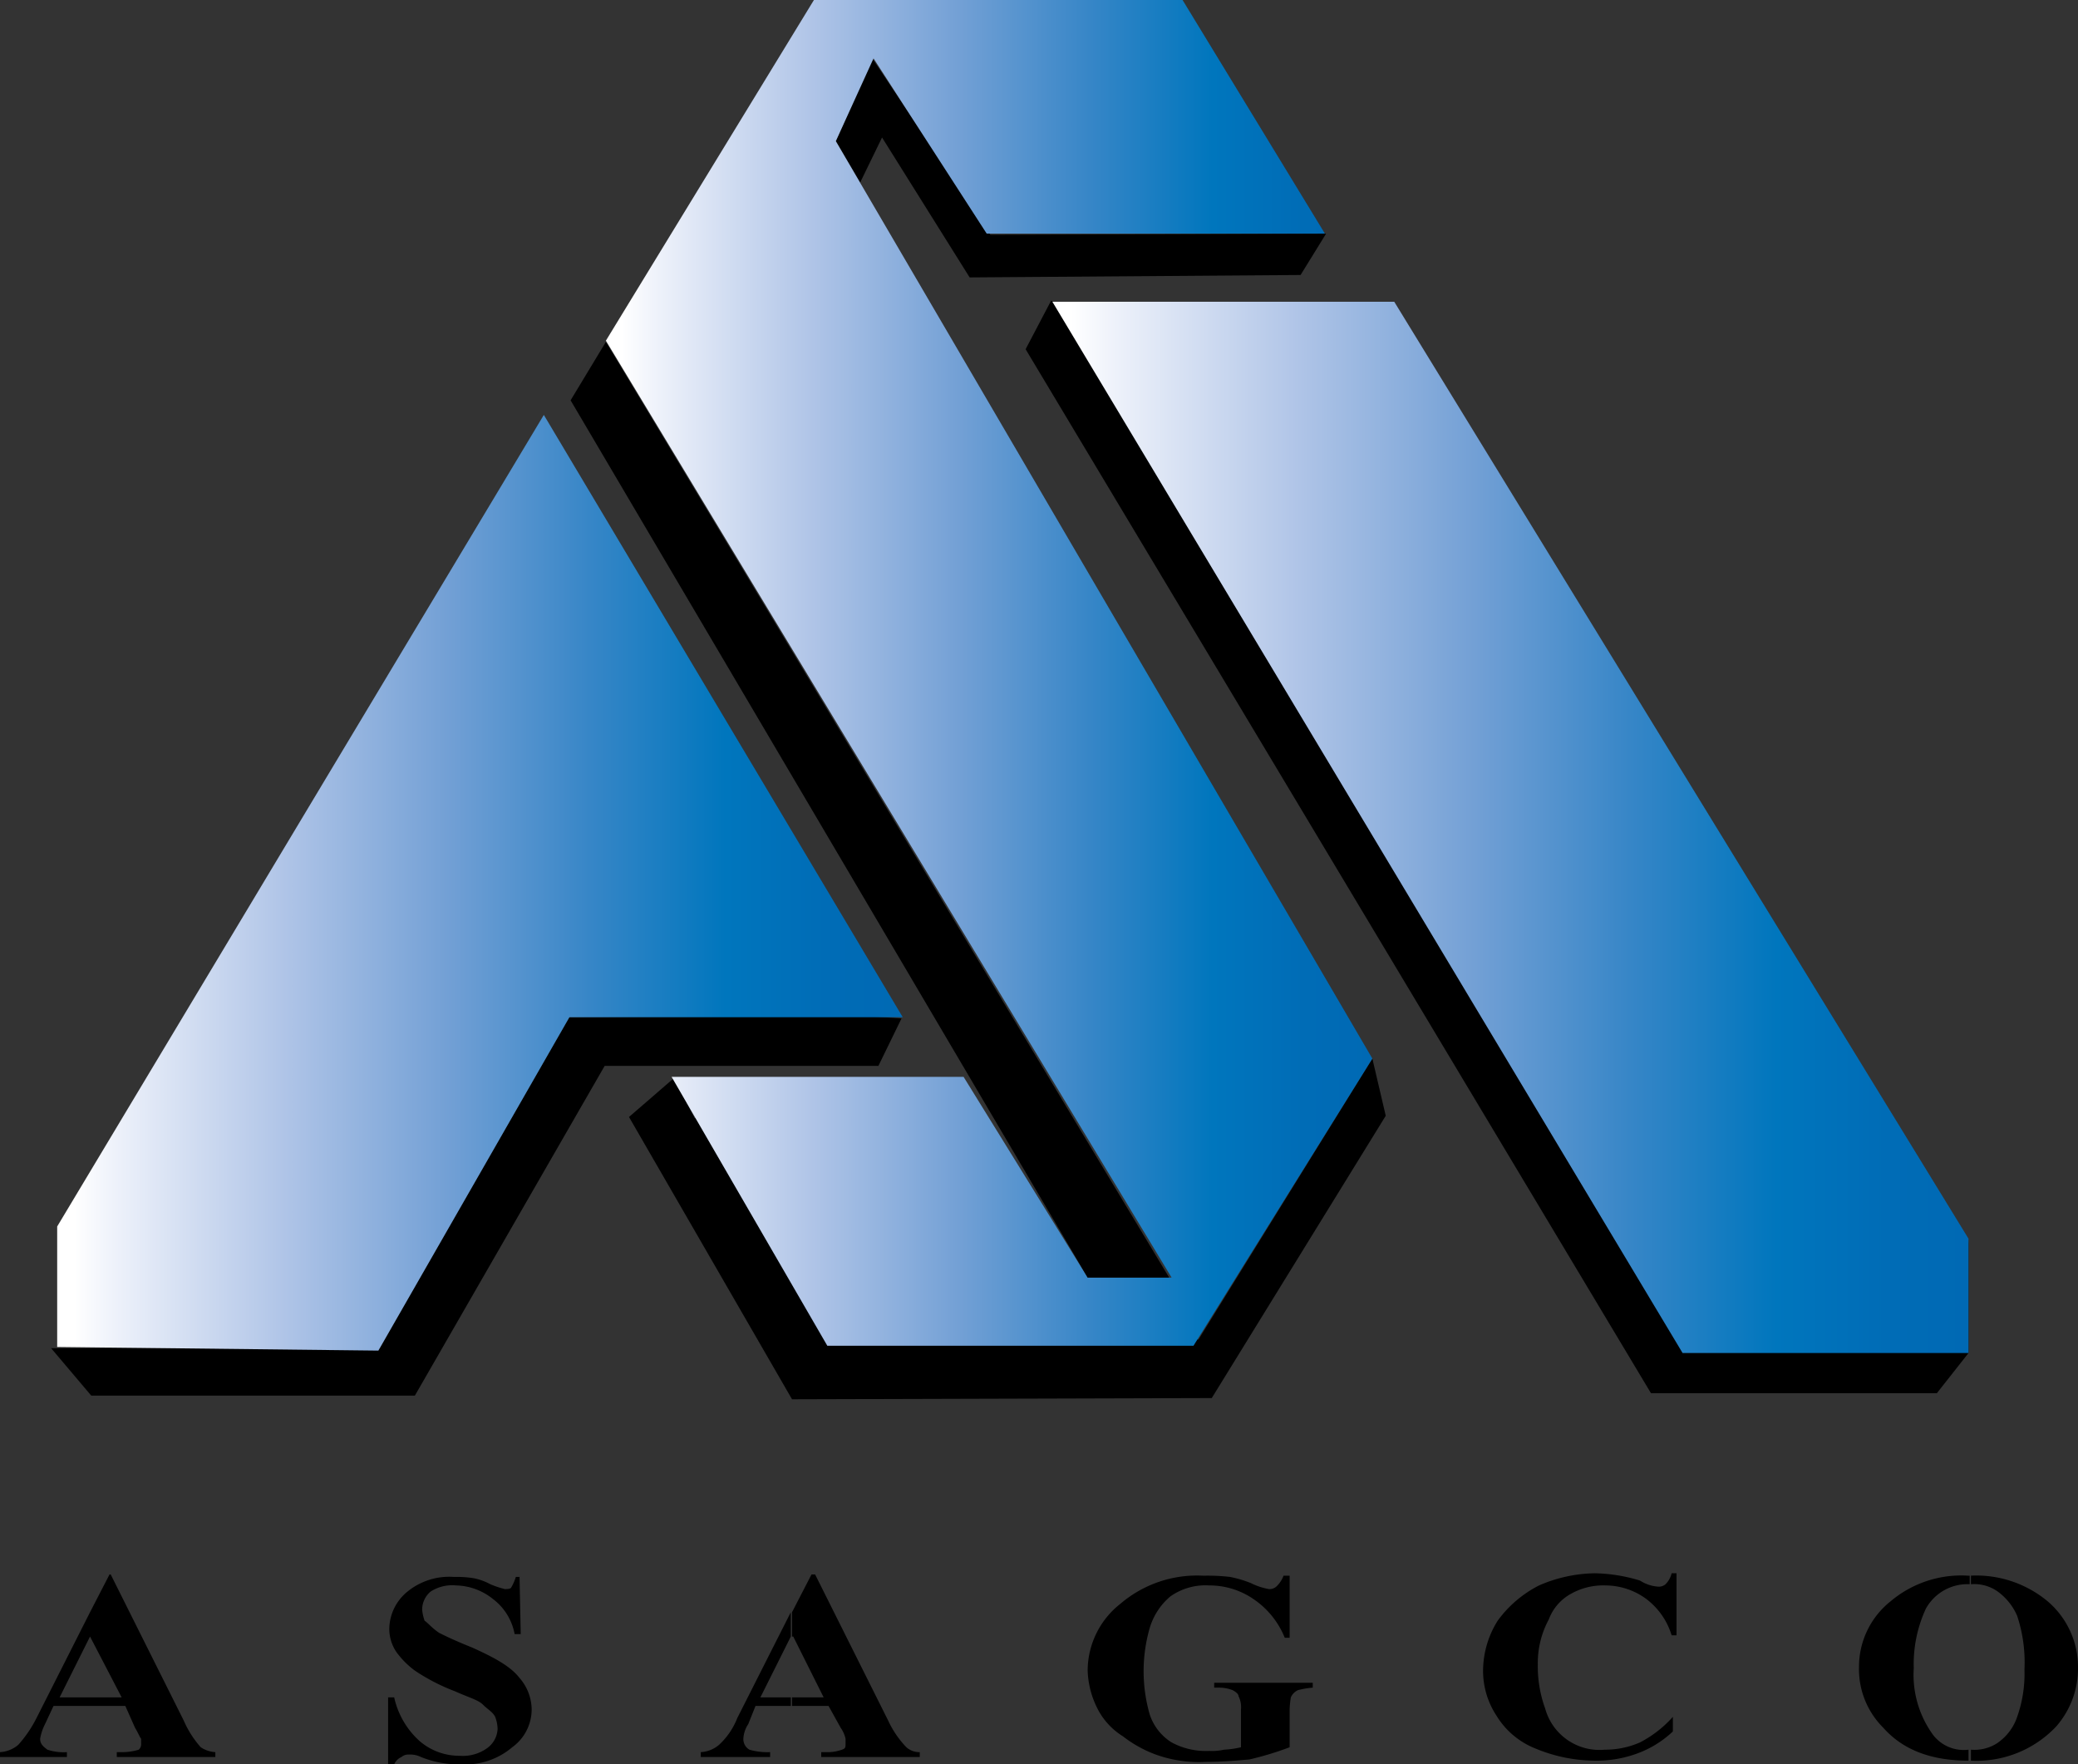 <svg xmlns="http://www.w3.org/2000/svg" xmlns:xlink="http://www.w3.org/1999/xlink" viewBox="0 0 170.8 145"><rect x="0" y="0" width="170.8" height="145" fill="#333333" stroke="none"/><defs><style>.cls-1{fill:url(#linear-gradient);}.cls-2{fill:url(#linear-gradient-2);}.cls-3{fill:url(#linear-gradient-3);}</style><linearGradient id="linear-gradient" x1="4.7" y1="3344.65" x2="74.2" y2="3344.65" gradientTransform="matrix(1, 0, 0, -1, 0, 3417.2)" gradientUnits="userSpaceOnUse"><stop offset="0.02" stop-color="#fff"/><stop offset="0.07" stop-color="#edf1fa"/><stop offset="0.27" stop-color="#afc4e7"/><stop offset="0.46" stop-color="#73a0d5"/><stop offset="0.63" stop-color="#3786c7"/><stop offset="0.79" stop-color="#0076bd"/><stop offset="0.91" stop-color="#006cb6"/><stop offset="1" stop-color="#0069b4"/></linearGradient><linearGradient id="linear-gradient-2" x1="49.8" y1="3361.9" x2="112.88" y2="3361.9" xlink:href="#linear-gradient"/><linearGradient id="linear-gradient-3" x1="86.5" y1="3349.2" x2="161.8" y2="3349.2" xlink:href="#linear-gradient"/></defs><title>Asset 1</title><g id="Layer_2" data-name="Layer 2"><g id="Layer_1-2" data-name="Layer 1"><g id="_Group_" data-name="&lt;Group&gt;"><polygon id="_Path_" data-name="&lt;Path&gt;" points="4.2 110.8 7.5 114.7 34.1 114.7 49.7 87.6 72.2 87.6 74.1 83.7 69.6 83.4 46.8 83.6 31.2 110.8 4.2 110.8"/><polygon id="_Path_2" data-name="&lt;Path&gt;" class="cls-1" points="4.7 110.7 31.1 111 46.8 83.6 74.2 83.6 44.7 34.1 4.7 100.8 4.7 110.7"/><polyline id="_Path_3" data-name="&lt;Path&gt;" points="98.5 110.1 112.8 87 113.9 91.7 99.6 114.9 65.1 115 51.7 91.8 55.4 88.6 57.1 91.9 77 91.8 85.9 106.2"/><polyline id="_Path_4" data-name="&lt;Path&gt;" points="68.7 11.6 71.7 4.8 81.4 19.3 109 19.2 106.9 22.6 106.9 22.6 79.7 22.8 72.5 11.3 70.7 15"/><polygon id="_Path_5" data-name="&lt;Path&gt;" class="cls-2" points="55.2 88.5 79.2 88.5 89.4 105 96.3 105 49.8 28 66.9 0 97.2 0 108.9 19.2 108.5 19.2 81.1 19.2 71.8 4.8 68.7 11.6 112.8 87 98.1 110.6 68 110.6 55.2 88.5"/><polygon id="_Path_6" data-name="&lt;Path&gt;" points="161.4 110.8 138.3 110.8 97.9 43.8 86.7 24.9 86.4 24.7 84.3 28.7 135.7 114.5 159.2 114.5 161.8 111.2 161.8 101.8 161.4 110.8"/><polygon id="_Path_7" data-name="&lt;Path&gt;" class="cls-3" points="114.6 24.8 86.5 24.8 138.3 111.2 161.8 111.2 161.8 101.8 114.6 24.8"/><path id="_Compound_Path_" data-name="&lt;Compound Path&gt;" d="M10.3,140.2H7.4v-.7H10l-2.6-5h0v-2L9,129.4h.1l6,12a8.31,8.31,0,0,0,1.4,2.2,2.45,2.45,0,0,0,1.2.4v.4H9.6V144H10a4.64,4.64,0,0,0,1.4-.2.59.59,0,0,0,.2-.5v-.4c-.1-.1-.2-.4-.5-.9Zm-3,0H4.4l-.7,1.5a4.15,4.15,0,0,0-.4,1.2c0,.4.2.6.6.9a4.23,4.23,0,0,0,1.6.2v.4H0V144a2.53,2.53,0,0,0,1.5-.6A10,10,0,0,0,3,141.2l4.4-8.7v2l-2.5,5H7.4v.7Z"/><path id="_Path_8" data-name="&lt;Path&gt;" d="M42.7,129.4l.1,4.9h-.5a4.68,4.68,0,0,0-1.8-2.9,5,5,0,0,0-3-1.1,3.28,3.28,0,0,0-2.1.5,1.93,1.93,0,0,0-.7,1.5,3.71,3.71,0,0,0,.2.9c.3.2.6.6,1.2,1,.4.2,1.2.6,2.7,1.2,2,.9,3.2,1.6,3.9,2.5a4,4,0,0,1,1,2.6,3.84,3.84,0,0,1-1.6,3.1,5.94,5.94,0,0,1-4.2,1.4,7.57,7.57,0,0,1-1.5-.1,8.3,8.3,0,0,1-1.8-.5,2,2,0,0,0-1-.2.85.85,0,0,0-.6.2,1.17,1.17,0,0,0-.6.6h-.5v-5.5h.5a6.79,6.79,0,0,0,2.1,3.6,5,5,0,0,0,3.3,1.2,3.4,3.4,0,0,0,2.2-.6,2.06,2.06,0,0,0,.9-1.6,3,3,0,0,0-.2-1c-.2-.4-.6-.6-1-1s-1.2-.6-2.3-1.1a16.22,16.22,0,0,1-3.3-1.7,7.11,7.11,0,0,1-1.5-1.5,3.38,3.38,0,0,1-.6-2,4,4,0,0,1,1.5-3,5.43,5.43,0,0,1,3.8-1.2,9.15,9.15,0,0,1,1.6.1,4.76,4.76,0,0,1,1.4.5,7.87,7.87,0,0,0,1.2.4c.1,0,.4,0,.5-.1a4.13,4.13,0,0,0,.4-.9h.3Z"/><path id="_Compound_Path_2" data-name="&lt;Compound Path&gt;" d="M68.1,140.2h-3v-.7h2.6l-2.5-5h-.1v-2l1.6-3.1H67l6,12a8,8,0,0,0,1.5,2.2,1.6,1.6,0,0,0,1.1.4v.4H67.5V144h.4a3.47,3.47,0,0,0,1.3-.2c.3-.1.3-.2.3-.5v-.4a2.52,2.52,0,0,0-.4-.9Zm-3,0h-3l-.6,1.5a2.38,2.38,0,0,0-.4,1.2,1,1,0,0,0,.5.9,5.42,5.42,0,0,0,1.7.2v.4H57.6V144a2.53,2.53,0,0,0,1.5-.6,5.91,5.91,0,0,0,1.5-2.2l4.4-8.7v2l-2.5,5H65v.7Z"/><path id="_Path_9" data-name="&lt;Path&gt;" d="M106,129.4v5.2h-.4a7,7,0,0,0-2.6-3.2,6.38,6.38,0,0,0-3.6-1.1,5,5,0,0,0-3.2.9,5.39,5.39,0,0,0-1.7,2.6,12.83,12.83,0,0,0,0,7.1,4.27,4.27,0,0,0,1.8,2.3,5.93,5.93,0,0,0,3.1.7,4.48,4.48,0,0,0,1.2-.1,7.84,7.84,0,0,0,1.4-.2v-3.1a2,2,0,0,0-.2-1.1c0-.2-.3-.4-.5-.5a3.09,3.09,0,0,0-1.1-.2h-.4v-.4h8.1v.4a7.07,7.07,0,0,0-1.2.2,1.17,1.17,0,0,0-.6.6,7.72,7.72,0,0,0-.1,1v3.1a25.78,25.78,0,0,1-3.3,1c-1.1.1-2.3.2-3.6.2a10.43,10.43,0,0,1-4.1-.6,10,10,0,0,1-2.7-1.5,5.74,5.74,0,0,1-2-2.1,7.39,7.39,0,0,1-.9-3.3,7,7,0,0,1,2.7-5.5,9.68,9.68,0,0,1,6.8-2.3,16.2,16.2,0,0,1,2.2.1,9.58,9.58,0,0,1,1.7.5,5.46,5.46,0,0,0,1.5.5.85.85,0,0,0,.6-.2,2.31,2.31,0,0,0,.6-.9h.5Z"/><path id="_Path_10" data-name="&lt;Path&gt;" d="M137.8,129.4v5h-.4a5.89,5.89,0,0,0-2.1-3,5.68,5.68,0,0,0-3.3-1.1,5.43,5.43,0,0,0-2.9.7,4,4,0,0,0-1.8,2.1,7.51,7.51,0,0,0-.9,3.7,10.06,10.06,0,0,0,.6,3.6,4.63,4.63,0,0,0,4.9,3.4,7.17,7.17,0,0,0,2.9-.6,9.45,9.45,0,0,0,2.7-2.1v1.2a8.52,8.52,0,0,1-2.9,1.8,9.69,9.69,0,0,1-3.6.6,12.87,12.87,0,0,1-4.8-1A6.59,6.59,0,0,1,123,141a6.71,6.71,0,0,1-1.1-3.7,7.79,7.79,0,0,1,1.2-4.1,9.57,9.57,0,0,1,3.4-2.9,11.86,11.86,0,0,1,4.6-1,13.5,13.5,0,0,1,3.7.6,3.16,3.16,0,0,0,1.5.5.85.85,0,0,0,.6-.2,1.93,1.93,0,0,0,.5-.9h.4Z"/><path id="_Compound_Path_3" data-name="&lt;Compound Path&gt;" d="M161.9,129.5a9.17,9.17,0,0,1,6.4,2.1,7.09,7.09,0,0,1,2.5,5.4,7.24,7.24,0,0,1-1.8,4.9,9,9,0,0,1-7,2.8h0v-.9h0a3.46,3.46,0,0,0,2.1-.5,4.25,4.25,0,0,0,1.7-2.2,10.65,10.65,0,0,0,.6-3.9,12.16,12.16,0,0,0-.6-4.4,4.85,4.85,0,0,0-1.6-2,3.34,3.34,0,0,0-2.2-.6h0v-.7Zm-.1,0h.1v.7a3.91,3.91,0,0,0-3.6,2,10.86,10.86,0,0,0-1,4.9,8.39,8.39,0,0,0,1.6,5.5,3.18,3.18,0,0,0,2.9,1.2v.9c-3.1,0-5.4-.9-7-2.7a6.79,6.79,0,0,1-2-5,6.87,6.87,0,0,1,2.6-5.4A9,9,0,0,1,161.8,129.5Z"/><polygon id="_Path_11" data-name="&lt;Path&gt;" points="49.8 28.1 96.1 105 89.4 105 46.9 32.9 49.8 28.1"/></g></g></g></svg>